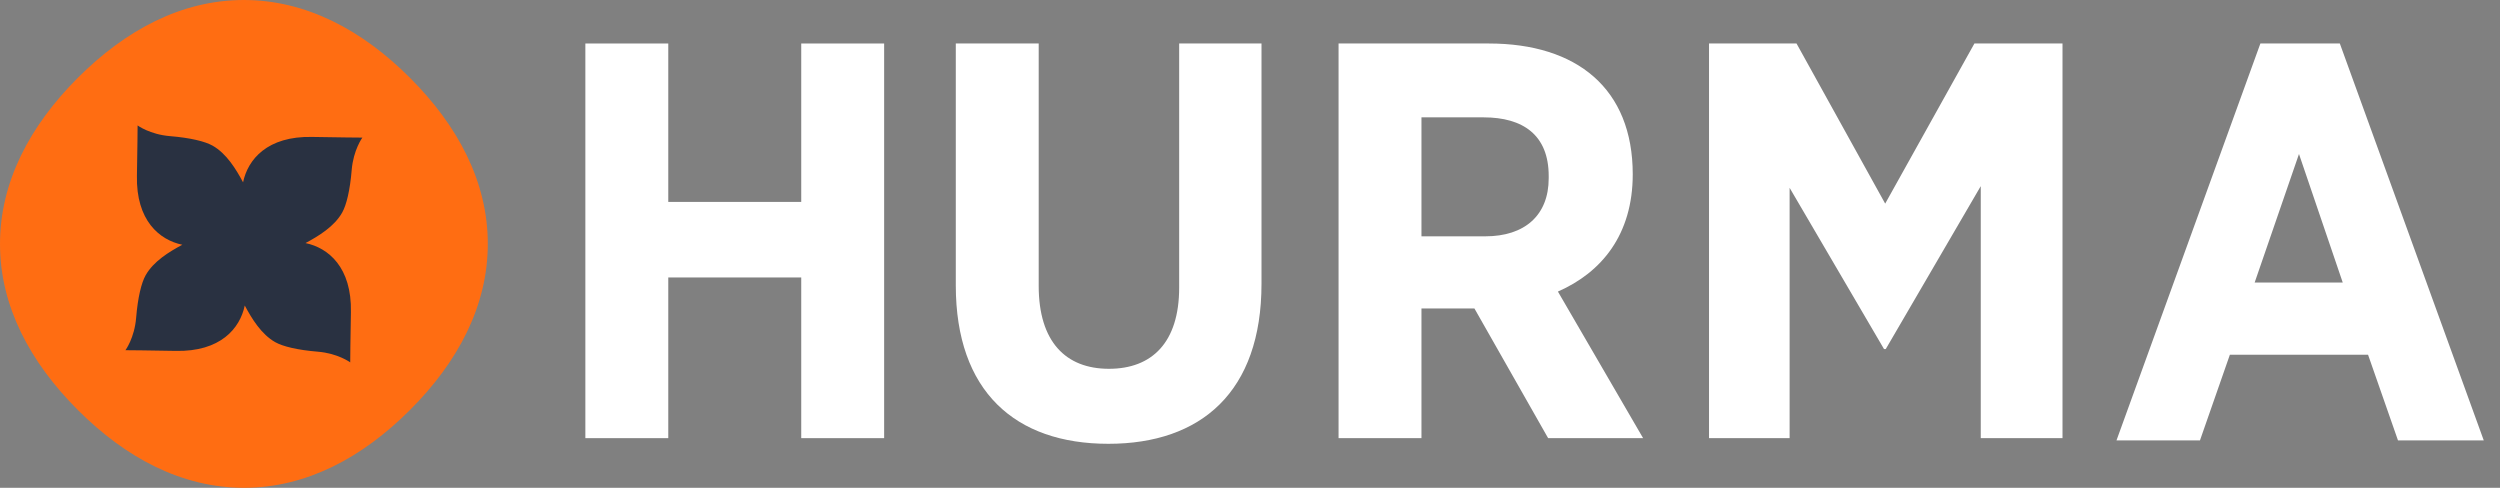 <svg width="123" height="24" viewBox="0 0 123 24" fill="none" xmlns="http://www.w3.org/2000/svg">
<rect x="0" y="0" width="123" height="24" fill="#808080" stroke="none"/>
<path d="M20.171 3.829C17.819 1.476 15.047 -0.009 11.963 0L12 0C8.929 0 6.172 1.486 3.829 3.829C1.476 6.181 -0.009 8.954 4.32496e-05 12.037V12.001C4.32496e-05 15.071 1.486 17.828 3.829 20.171C6.181 22.524 8.954 24.009 12.037 24H12.001C15.072 24 17.828 22.515 20.171 20.171C22.524 17.819 24.01 15.047 24 11.963V12C24 8.929 22.515 6.172 20.171 3.829Z" fill="#FF6D12"/>
<path d="M39.421 13.651V21.557H43.5V2.14H39.421V9.934H32.879V2.14H28.8V21.557H32.879V13.651H39.421Z" fill="white"/>
<path d="M54.531 21.835C49.943 21.835 47.025 19.255 47.025 14.04V2.14H51.104V14.068C51.104 16.814 52.435 18.145 54.559 18.145C56.684 18.145 58.015 16.842 58.015 14.151V2.14H62.066V13.957C62.066 19.283 59.092 21.835 54.531 21.835Z" fill="white"/>
<path fill-rule="evenodd" clip-rule="evenodd" d="M72.542 15.177L76.168 21.557H80.841L76.649 14.345C78.801 13.402 80.331 11.543 80.331 8.575C80.331 4.359 77.584 2.14 73.25 2.14H65.857V21.557H69.936V15.177H72.542ZM72.995 5.774C74.921 5.774 76.196 6.634 76.196 8.659V8.77C76.196 10.601 75.006 11.627 73.08 11.627H69.936V5.774H72.995Z" fill="white"/>
<path d="M97.453 21.557V9.158L92.779 17.174H92.694L88.049 9.241V21.557H84.084V2.14H88.389L92.751 10.018L97.141 2.14H101.475V21.557H97.453Z" fill="white"/>
<path fill-rule="evenodd" clip-rule="evenodd" d="M116.508 17.452L117.981 21.668H122.201L115.12 2.14H111.211L104.131 21.668H108.238L109.71 17.452H116.508ZM110.929 13.901L113.11 7.577L115.263 13.901H110.929Z" fill="white"/>
<path fill-rule="evenodd" clip-rule="evenodd" d="M15.359 6.737C13.151 6.689 12.192 7.846 11.959 8.97C11.613 8.324 11.145 7.552 10.457 7.165C10.085 6.956 9.366 6.78 8.366 6.698C7.374 6.617 6.77 6.172 6.77 6.172C6.77 6.172 6.761 7.481 6.737 8.642C6.689 10.85 7.846 11.809 8.97 12.042C8.324 12.388 7.552 12.856 7.165 13.544C6.956 13.916 6.78 14.635 6.698 15.636C6.617 16.627 6.172 17.23 6.172 17.23C6.172 17.23 7.481 17.239 8.642 17.264C10.85 17.312 11.809 16.155 12.042 15.031C12.388 15.677 12.856 16.449 13.544 16.836C13.916 17.045 14.635 17.221 15.636 17.303C16.627 17.384 17.231 17.829 17.231 17.829C17.231 17.829 17.24 16.52 17.265 15.359C17.312 13.151 16.155 12.193 15.031 11.959C15.677 11.613 16.449 11.145 16.836 10.457C17.045 10.085 17.221 9.366 17.303 8.366C17.385 7.374 17.829 6.77 17.829 6.77C17.829 6.77 16.52 6.761 15.359 6.737Z" fill="#293141"/>
</svg>
